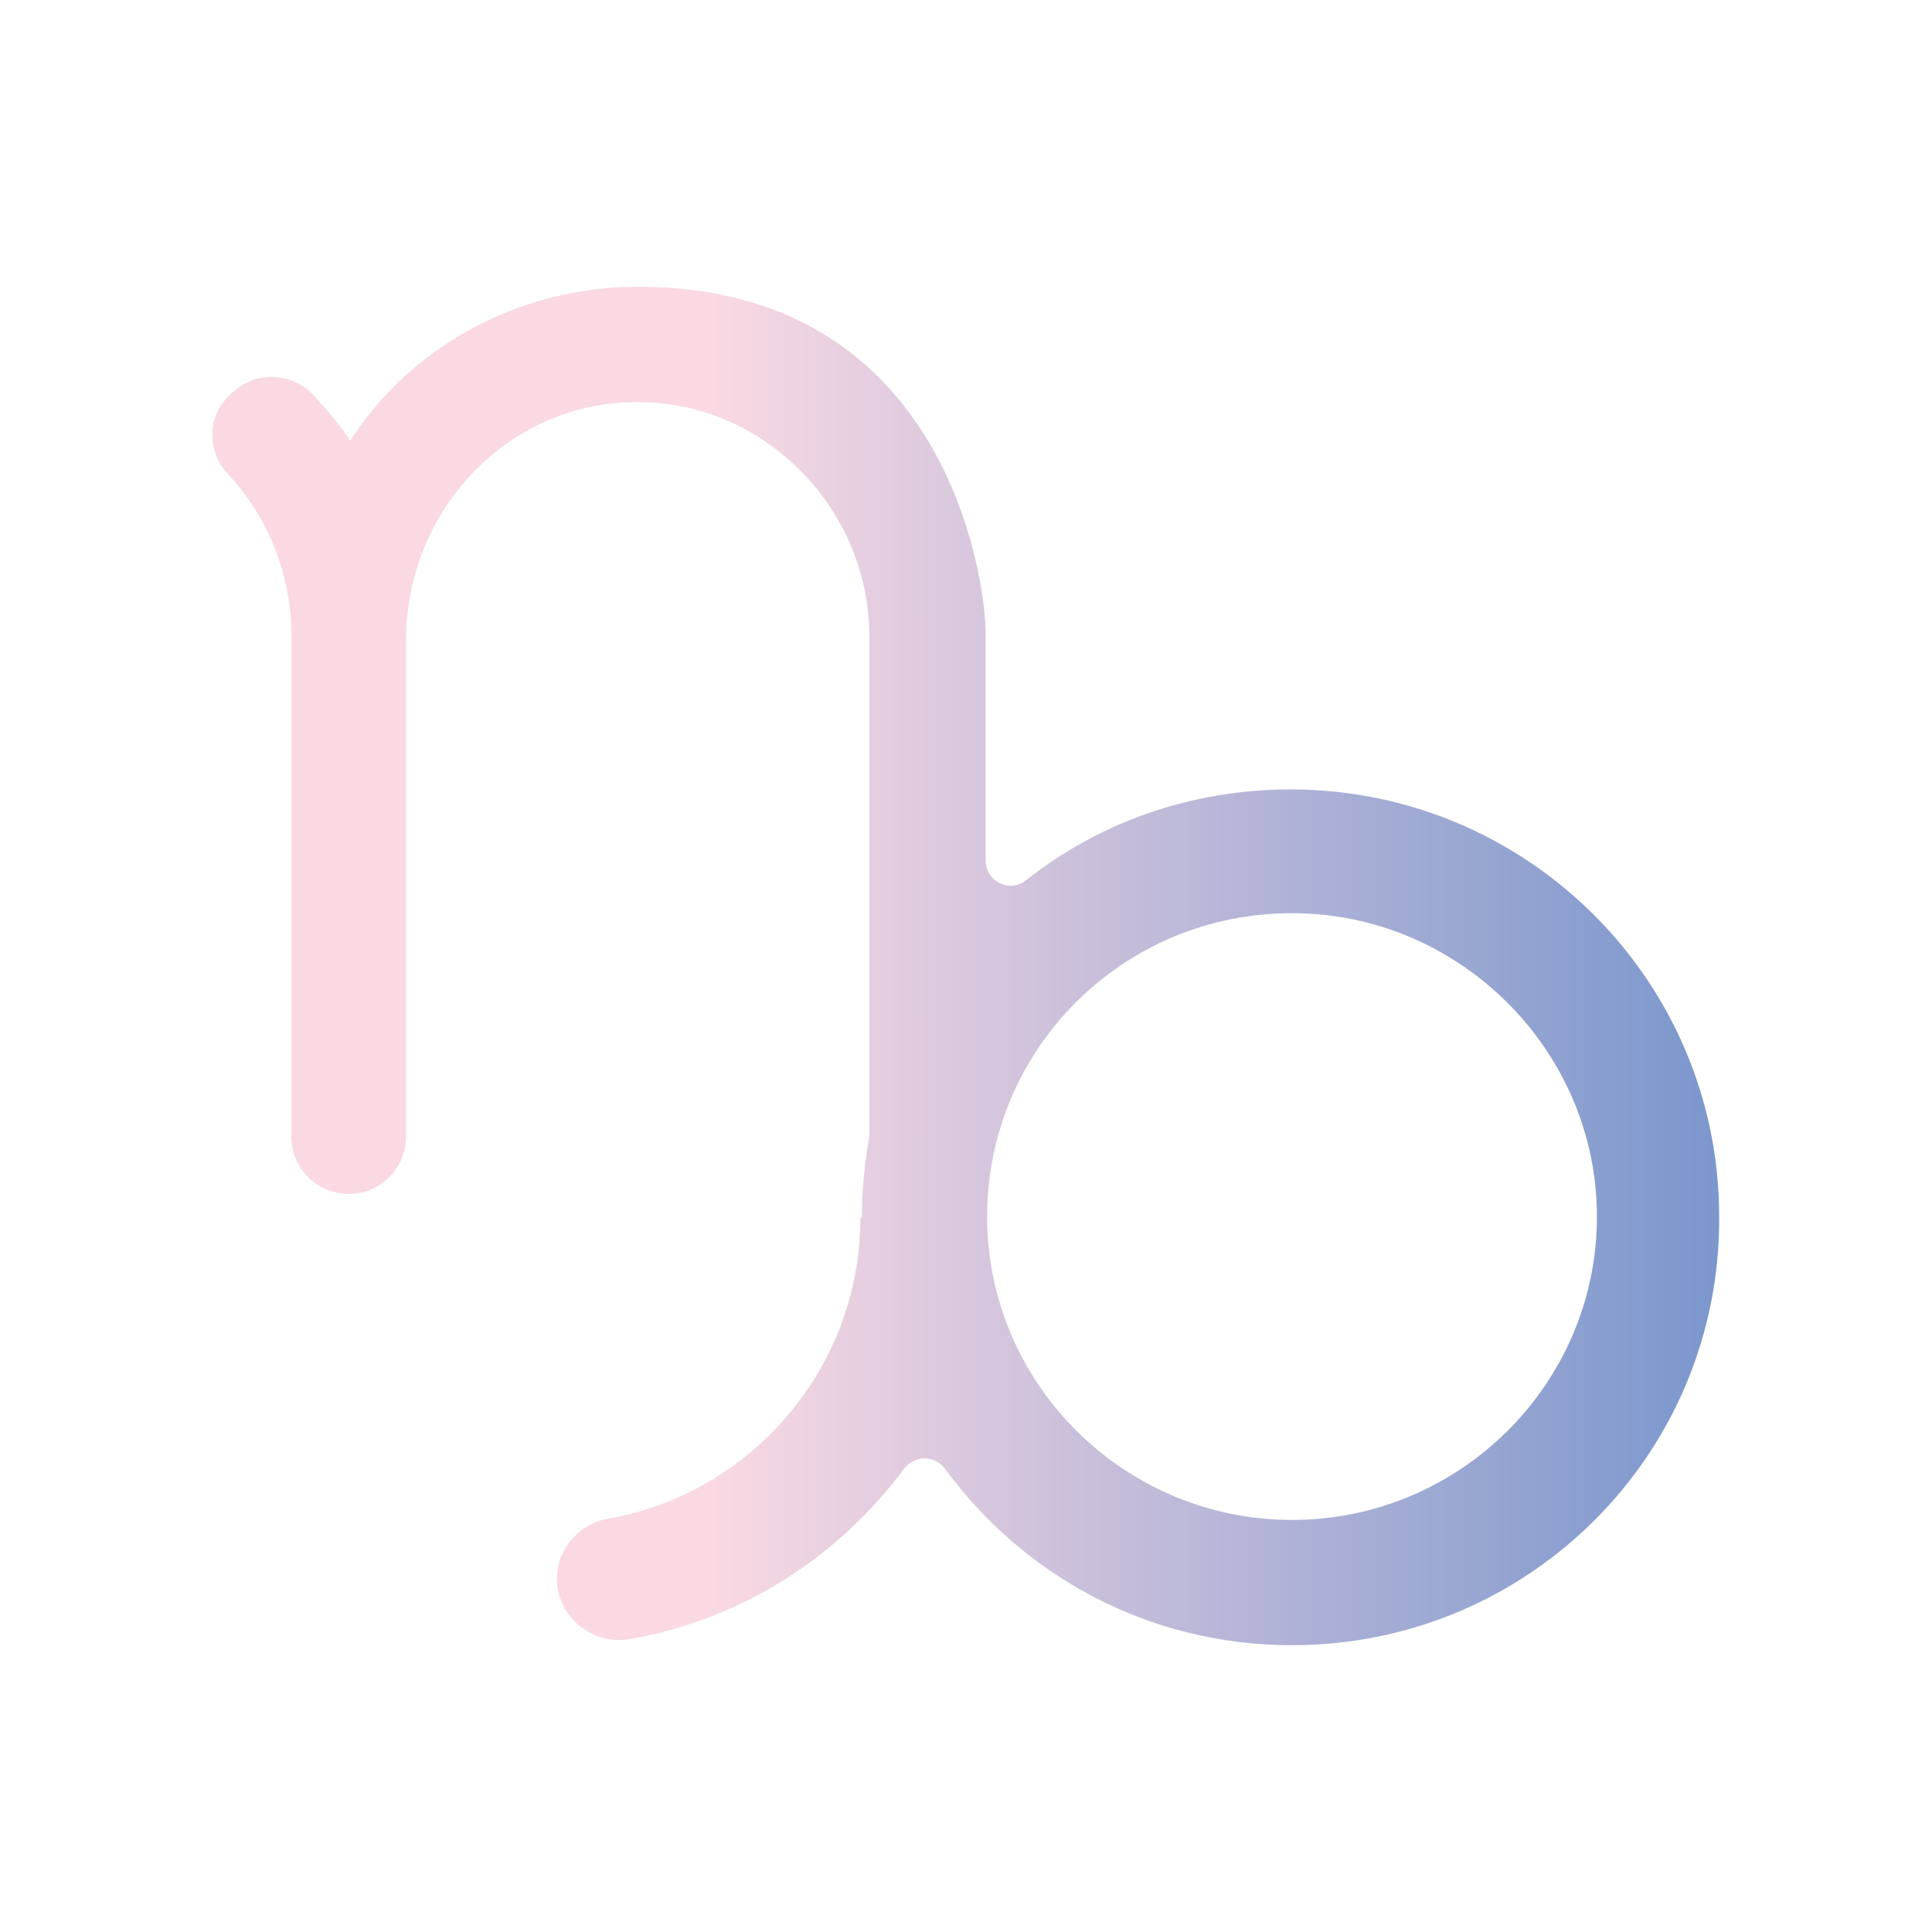 <?xml version="1.0" encoding="utf-8"?>
<!-- Generator: Adobe Illustrator 25.4.1, SVG Export Plug-In . SVG Version: 6.00 Build 0)  -->
<svg version="1.1" id="Layer_1" xmlns="http://www.w3.org/2000/svg" xmlns:xlink="http://www.w3.org/1999/xlink" x="0px" y="0px"
	 viewBox="0 0 128 128" style="enable-background:new 0 0 128 128;" xml:space="preserve">
<style type="text/css">
	.st0{fill-rule:evenodd;clip-rule:evenodd;fill:url(#SVGID_1_);}
</style>
<linearGradient id="SVGID_1_" gradientUnits="userSpaceOnUse" x1="14.013" y1="64" x2="114" y2="64">
	<stop  offset="0.33" style="stop-color:#FAD9E3"/>
	<stop  offset="0.662" style="stop-color:#B9B7D8"/>
	<stop  offset="0.997" style="stop-color:#7B97CD"/>
</linearGradient>
<path class="st0" d="M85.6,109c-9.5,0-17.8-4.6-23-11.7c-0.7-0.9-2-0.9-2.7,0c-4.3,5.8-10.7,10-18.2,11.3c-2.5,0.4-4.8-1.5-4.8-4v0
	c0-2,1.5-3.7,3.5-4C49.8,98.9,57,90.6,57,80.7h0.1c0-1.9,0.2-3.7,0.5-5.5v-33c0-9.4-8.5-17.1-18.2-15.3c-7.3,1.4-12.5,8-12.5,15.5
	v32.9c0,2.1-1.7,3.8-3.8,3.8h0c-2.1,0-3.8-1.7-3.8-3.8V41.9c0-0.1,0-0.1,0-0.2c-0.1-4-1.7-7.6-4.2-10.3c-1.4-1.5-1.4-3.8,0.1-5.2
	l0.1-0.1c1.5-1.5,3.9-1.5,5.4,0c0.9,1,1.8,2,2.5,3.1c0,0,0,0,0,0C27.2,23,34.3,19,42.3,19c20.5,0,23,19.6,23,22.9V57
	c0,1.4,1.6,2.2,2.7,1.3c4.8-3.8,10.9-6,17.5-6c15.7,0,28.4,12.7,28.4,28.3C114,96.3,101.3,109,85.6,109z M85.6,60.5
	c-11.2,0-20.2,9-20.2,20.1c0,11.1,9.1,20.1,20.2,20.1s20.2-9,20.2-20.1C105.8,69.6,96.7,60.5,85.6,60.5z"/>
</svg>
